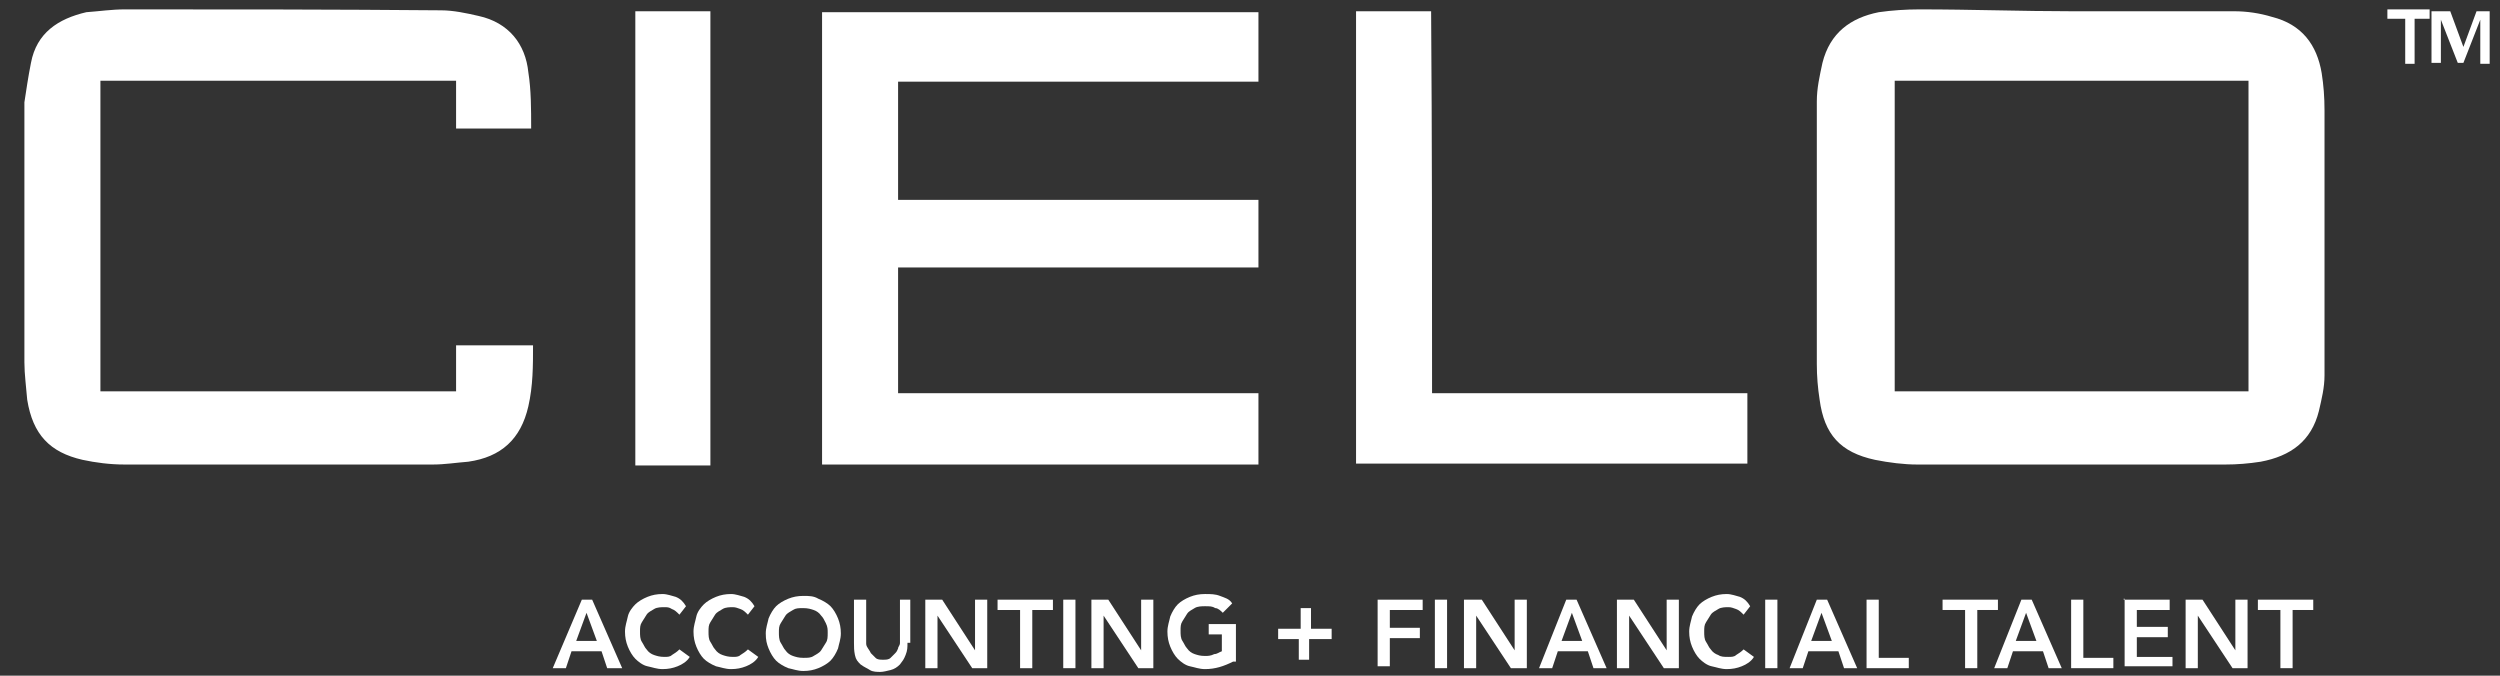 <?xml version="1.0" encoding="utf-8"?>
<!-- Generator: Adobe Illustrator 18.0.0, SVG Export Plug-In . SVG Version: 6.00 Build 0)  -->
<!DOCTYPE svg PUBLIC "-//W3C//DTD SVG 1.1//EN" "http://www.w3.org/Graphics/SVG/1.1/DTD/svg11.dtd">
<svg version="1.1" id="Calque_1" xmlns="http://www.w3.org/2000/svg" xmlns:xlink="http://www.w3.org/1999/xlink" x="0px" y="0px"
	 viewBox="0 0 266.4 72" enable-background="new 0 0 266.4 72" xml:space="preserve">
<rect x="0" y="0" width="266.4" height="72" fill="#333333" stroke="none"/>
<g>
	<path fill="#FFFFFF" d="M220.8,1.2c5.7,0,11.6,0,17.3,0c1.3,0,2.7,0.2,4,0.6c3.2,0.8,4.8,3,5.3,6c0.2,1.3,0.3,2.5,0.3,4
		c0,9.4,0,18.8,0,28.2c0,1.3-0.3,2.5-0.6,3.8c-0.8,3.2-3,4.8-6.2,5.4c-1.3,0.2-2.5,0.3-3.8,0.3c-11,0-21.8,0-32.8,0
		c-1.4,0-3-0.2-4.5-0.5c-3.7-0.8-5.4-2.7-5.9-6.4c-0.2-1.3-0.3-2.5-0.3-3.8c0-9.4,0-18.6,0-28c0-1.4,0.3-2.7,0.6-4.1
		c0.8-3.2,3-4.8,6-5.4c1.4-0.2,2.9-0.3,4.3-0.3C210.2,1,215.4,1.2,220.8,1.2L220.8,1.2z M201.9,8.6c0,11.1,0,22.1,0,33.1
		c12.6,0,25.1,0,37.7,0c0-11,0-22.1,0-33.1C227.1,8.6,214.5,8.6,201.9,8.6z"/>
	<path fill="#FFFFFF" d="M152.6,41.9c12.3,0,21.5,0,33.6,0c0,2.5,0,4.9,0,7.5c-14.8,0-26.7,0-41.7,0c0-16.1,0-32.1,0-48.2
		c2.7,0,5.3,0,8,0C152.6,14.7,152.6,28.2,152.6,41.9z"/>
	<path fill="#FFFFFF" d="M75.7,1.2c0,16.1,0,32.1,0,48.4c-2.7,0-5.3,0-8,0c0-16.1,0-32.1,0-48.4C70.3,1.2,73,1.2,75.7,1.2z"/>
	<path fill="#FFFFFF" d="M134.1,41.9c-12.6,0-25.9,0-38.4,0c0-4.5,0-8.9,0-13.4c7.8,0,30.4,0,38.4,0v-7.2c-8.1,0-30.7,0-38.4,0
		c0-4.3,0-8.4,0-12.6c12.6,0,25.9,0,38.4,0V1.3c-15.3,0-31.2,0-46.5,0c0,16.1,0,32.1,0,48.2c15.3,0,31.4,0,46.5,0V41.9L134.1,41.9z"
		/>
	<path fill="#FFFFFF" d="M48.6,36.6c0,1.8,0,3.5,0,5.1c-12.7,0-25.3,0-37.9,0c0-11.1,0-22.1,0-33.1c12.6,0,25.3,0,37.9,0
		c0,1.8,0,3.5,0,5.1h8c0-2.1,0-4.1-0.3-6c-0.3-3-2.1-5.3-5.3-6c-1.3-0.3-2.7-0.6-4-0.6C35.8,1,24.6,1,13.3,1c-1.4,0-2.7,0.2-4.1,0.3
		C6.2,2,3.9,3.5,3.3,6.7C3,8.2,2.8,9.6,2.6,10.9c0,9.2,0,18.5,0,27.7c0,1.3,0.2,2.7,0.3,4c0.6,3.7,2.4,5.6,5.9,6.4
		c1.4,0.3,2.9,0.5,4.5,0.5c11,0,21.8,0,32.8,0c1.3,0,2.5-0.2,3.8-0.3c3.5-0.5,5.6-2.4,6.4-5.9c0.5-2.2,0.5-4.3,0.5-6.5H48.6z"/>
	<g>
		<g>
			<path fill="#FFFFFF" d="M256.2,2h-1.8V1h4.5v1h-1.6v4.8h-1V2H256.2z"/>
			<path fill="#FFFFFF" d="M259.7,1.2h1.4l1.4,3.8l1.4-3.8h1.4v5.6h-1V2.1l0,0l-1.8,4.6h-0.6l-1.8-4.6l0,0v4.6h-1V1.2H259.7z"/>
		</g>
	</g>
	<path fill="#FFFFFF" d="M62,63.9h1.1l3.2,7.3h-1.6l-0.6-1.8h-3.2l-0.6,1.8h-1.4L62,63.9z M63.6,68.3l-1.1-3l-1.1,3H63.6z"/>
	<path fill="#FFFFFF" d="M72.4,65.5c-0.3-0.3-0.5-0.5-0.8-0.6c-0.3-0.2-0.5-0.2-0.8-0.2s-0.8,0-1.1,0.2s-0.6,0.3-0.8,0.6
		c-0.2,0.3-0.3,0.5-0.5,0.8c-0.2,0.3-0.2,0.6-0.2,1s0,0.8,0.2,1.1c0.2,0.3,0.3,0.6,0.5,0.8c0.2,0.3,0.5,0.5,0.8,0.6s0.6,0.2,1.1,0.2
		c0.3,0,0.6,0,0.8-0.2c0.3-0.2,0.5-0.3,0.8-0.6l1.1,0.8c-0.3,0.5-0.8,0.8-1.3,1c-0.5,0.2-1,0.3-1.6,0.3c-0.6,0-1.1-0.2-1.6-0.3
		s-1-0.5-1.3-0.8c-0.3-0.3-0.6-0.8-0.8-1.3c-0.2-0.5-0.3-1-0.3-1.6c0-0.6,0.2-1.1,0.3-1.6s0.5-1,0.8-1.3c0.3-0.3,0.8-0.6,1.3-0.8
		s1-0.3,1.6-0.3c0.5,0,1,0.2,1.4,0.3c0.5,0.2,0.8,0.5,1.1,1L72.4,65.5z"/>
	<path fill="#FFFFFF" d="M79.7,65.5c-0.3-0.3-0.5-0.5-0.8-0.6s-0.5-0.2-0.8-0.2s-0.8,0-1.1,0.2s-0.6,0.3-0.8,0.6
		c-0.2,0.3-0.3,0.5-0.5,0.8c-0.2,0.3-0.2,0.6-0.2,1s0,0.8,0.2,1.1c0.2,0.3,0.3,0.6,0.5,0.8c0.2,0.3,0.5,0.5,0.8,0.6s0.6,0.2,1.1,0.2
		c0.3,0,0.6,0,0.8-0.2c0.3-0.2,0.5-0.3,0.8-0.6l1.1,0.8c-0.3,0.5-0.8,0.8-1.3,1c-0.5,0.2-1,0.3-1.6,0.3c-0.6,0-1.1-0.2-1.6-0.3
		c-0.5-0.2-1-0.5-1.3-0.8c-0.3-0.3-0.6-0.8-0.8-1.3c-0.2-0.5-0.3-1-0.3-1.6c0-0.6,0.2-1.1,0.3-1.6s0.5-1,0.8-1.3
		c0.3-0.3,0.8-0.6,1.3-0.8c0.5-0.2,1-0.3,1.6-0.3c0.5,0,1,0.2,1.4,0.3c0.5,0.2,0.8,0.5,1.1,1L79.7,65.5z"/>
	<path fill="#FFFFFF" d="M81.6,67.5c0-0.6,0.2-1.1,0.3-1.6c0.2-0.5,0.5-1,0.8-1.3c0.3-0.3,0.8-0.6,1.3-0.8c0.5-0.2,1-0.3,1.6-0.3
		s1.1,0,1.6,0.3c0.5,0.2,1,0.5,1.3,0.8c0.3,0.3,0.6,0.8,0.8,1.3c0.2,0.5,0.3,1,0.3,1.6c0,0.6-0.2,1.1-0.3,1.6
		c-0.2,0.5-0.5,1-0.8,1.3c-0.3,0.3-0.8,0.6-1.3,0.8c-0.5,0.2-1,0.3-1.6,0.3s-1.1-0.2-1.6-0.3c-0.5-0.2-1-0.5-1.3-0.8
		c-0.3-0.3-0.6-0.8-0.8-1.3C81.7,68.6,81.6,68.2,81.6,67.5z M83,67.4c0,0.3,0,0.8,0.2,1.1c0.2,0.3,0.3,0.6,0.5,0.8
		c0.2,0.3,0.5,0.5,0.8,0.6s0.6,0.2,1.1,0.2s0.8,0,1.1-0.2s0.6-0.3,0.8-0.6c0.2-0.3,0.3-0.5,0.5-0.8c0.2-0.3,0.2-0.6,0.2-1.1
		c0-0.3,0-0.6-0.2-1s-0.3-0.6-0.5-0.8c-0.2-0.3-0.5-0.5-0.8-0.6s-0.6-0.2-1.1-0.2s-0.8,0-1.1,0.2s-0.6,0.3-0.8,0.6
		c-0.2,0.3-0.3,0.5-0.5,0.8C83,66.7,83,67,83,67.4z"/>
	<path fill="#FFFFFF" d="M96.7,68.5c0,0.5,0,0.8-0.2,1.3c-0.2,0.5-0.3,0.6-0.6,1c-0.3,0.3-0.6,0.5-1,0.6s-0.8,0.2-1.1,0.2
		s-0.8,0-1.1-0.2c-0.3-0.2-0.6-0.3-1-0.6c-0.3-0.3-0.5-0.5-0.6-1S91,69,91,68.5v-4.6h1.3v4.6c0,0.2,0,0.3,0.2,0.6
		c0.2,0.3,0.2,0.3,0.3,0.5c0.2,0.2,0.3,0.3,0.5,0.5c0.2,0.2,0.5,0.2,0.8,0.2s0.6,0,0.8-0.2c0.2-0.2,0.3-0.3,0.5-0.5
		c0.2-0.2,0.2-0.3,0.3-0.5c0-0.2,0.2-0.3,0.2-0.6v-4.6H97v4.6H96.7z"/>
	<path fill="#FFFFFF" d="M98.6,63.9h1.8l3.5,5.4l0,0v-5.4h1.3v7.3h-1.6l-3.7-5.6l0,0v5.6h-1.3L98.6,63.9L98.6,63.9z"/>
	<path fill="#FFFFFF" d="M108.5,65h-2.2v-1.1h5.9V65h-2.2v6.2h-1.3V65H108.5z"/>
	<path fill="#FFFFFF" d="M113.3,63.9h1.3v7.3h-1.3V63.9z"/>
	<path fill="#FFFFFF" d="M116.3,63.9h1.8l3.5,5.4l0,0v-5.4h1.3v7.3h-1.6l-3.7-5.6l0,0v5.6h-1.3L116.3,63.9L116.3,63.9z"/>
	<path fill="#FFFFFF" d="M131.4,70.5c-1,0.5-1.9,0.8-3,0.8c-0.6,0-1.1-0.2-1.6-0.3s-1-0.5-1.3-0.8c-0.3-0.3-0.6-0.8-0.8-1.3
		c-0.2-0.5-0.3-1-0.3-1.6c0-0.6,0.2-1.1,0.3-1.6c0.2-0.5,0.5-1,0.8-1.3c0.3-0.3,0.8-0.6,1.3-0.8s1-0.3,1.6-0.3s1.1,0,1.6,0.2
		s1,0.3,1.3,0.8l-1,1c-0.2-0.2-0.5-0.5-0.8-0.5c-0.3-0.2-0.6-0.2-1.1-0.2c-0.3,0-0.8,0-1.1,0.2s-0.6,0.3-0.8,0.6
		c-0.2,0.3-0.3,0.5-0.5,0.8c-0.2,0.3-0.2,0.6-0.2,1s0,0.8,0.2,1.1s0.3,0.6,0.5,0.8c0.2,0.3,0.5,0.5,0.8,0.6s0.6,0.2,1.1,0.2
		c0.3,0,0.6,0,1-0.2c0.3,0,0.5-0.2,0.8-0.3v-1.8h-1.4v-1.1h2.9v4H131.4z"/>
	<path fill="#FFFFFF" d="M138.6,67v-2.2h1.1V67h2.2v1.1h-2.4v2.2h-1.1v-2.2h-2.2V67H138.6z"/>
	<path fill="#FFFFFF" d="M146.8,63.9h4.8V65h-3.5v1.9h3.2V68h-3.2v3h-1.3V63.9z"/>
	<path fill="#FFFFFF" d="M152.9,63.9h1.3v7.3h-1.3V63.9z"/>
	<path fill="#FFFFFF" d="M156.1,63.9h1.8l3.5,5.4l0,0v-5.4h1.3v7.3H161l-3.7-5.6l0,0v5.6h-1.3V63.9z"/>
	<path fill="#FFFFFF" d="M166.9,63.9h1.1l3.2,7.3h-1.4l-0.6-1.8h-3.2l-0.6,1.8h-1.4L166.9,63.9z M168.6,68.3l-1.1-3l-1.1,3H168.6z"
		/>
	<path fill="#FFFFFF" d="M172.3,63.9h1.8l3.5,5.4l0,0v-5.4h1.3v7.3h-1.6l-3.7-5.6l0,0v5.6h-1.3V63.9z"/>
	<path fill="#FFFFFF" d="M185.8,65.5c-0.3-0.3-0.5-0.5-0.8-0.6s-0.5-0.2-0.8-0.2s-0.8,0-1.1,0.2c-0.3,0.2-0.6,0.3-0.8,0.6
		c-0.2,0.3-0.3,0.5-0.5,0.8s-0.2,0.6-0.2,1s0,0.8,0.2,1.1c0.2,0.3,0.3,0.6,0.5,0.8c0.2,0.3,0.5,0.5,0.8,0.6c0.3,0.2,0.6,0.2,1.1,0.2
		c0.3,0,0.6,0,0.8-0.2c0.3-0.2,0.5-0.3,0.8-0.6l1.1,0.8c-0.3,0.5-0.8,0.8-1.3,1c-0.5,0.2-1,0.3-1.6,0.3s-1.1-0.2-1.6-0.3
		s-1-0.5-1.3-0.8s-0.6-0.8-0.8-1.3c-0.2-0.5-0.3-1-0.3-1.6c0-0.6,0.2-1.1,0.3-1.6c0.2-0.5,0.5-1,0.8-1.3c0.3-0.3,0.8-0.6,1.3-0.8
		s1-0.3,1.6-0.3c0.5,0,1,0.2,1.4,0.3c0.5,0.2,0.8,0.5,1.1,1L185.8,65.5z"/>
	<path fill="#FFFFFF" d="M188.1,63.9h1.3v7.3h-1.3V63.9z"/>
	<path fill="#FFFFFF" d="M193.6,63.9h1.1l3.2,7.3h-1.4l-0.6-1.8h-3.2l-0.6,1.8h-1.4L193.6,63.9z M195.2,68.3l-1.1-3l-1.1,3H195.2z"
		/>
	<path fill="#FFFFFF" d="M198.9,63.9h1.3v6.2h3.2v1.1h-4.5V63.9z"/>
	<path fill="#FFFFFF" d="M209.2,65H207v-1.1h5.9V65h-2.2v6.2h-1.3V65H209.2z"/>
	<path fill="#FFFFFF" d="M215.4,63.9h1.1l3.2,7.3h-1.4l-0.6-1.8h-3.2l-0.6,1.8h-1.4L215.4,63.9z M217,68.3l-1.1-3l-1.1,3H217z"/>
	<path fill="#FFFFFF" d="M220.7,63.9h1.3v6.2h3.2v1.1h-4.5V63.9z"/>
	<path fill="#FFFFFF" d="M226.3,63.9h4.9V65h-3.5v1.8h3.3v1.1h-3.3v2.1h3.8V71h-5.1v-7.2H226.3z"/>
	<path fill="#FFFFFF" d="M232.9,63.9h1.8l3.5,5.4l0,0v-5.4h1.3v7.3h-1.6l-3.7-5.6l0,0v5.6h-1.3V63.9z"/>
	<path fill="#FFFFFF" d="M242.8,65h-2.2v-1.1h5.9V65h-2.2v6.2H243V65H242.8z"/>
</g>
</svg>
